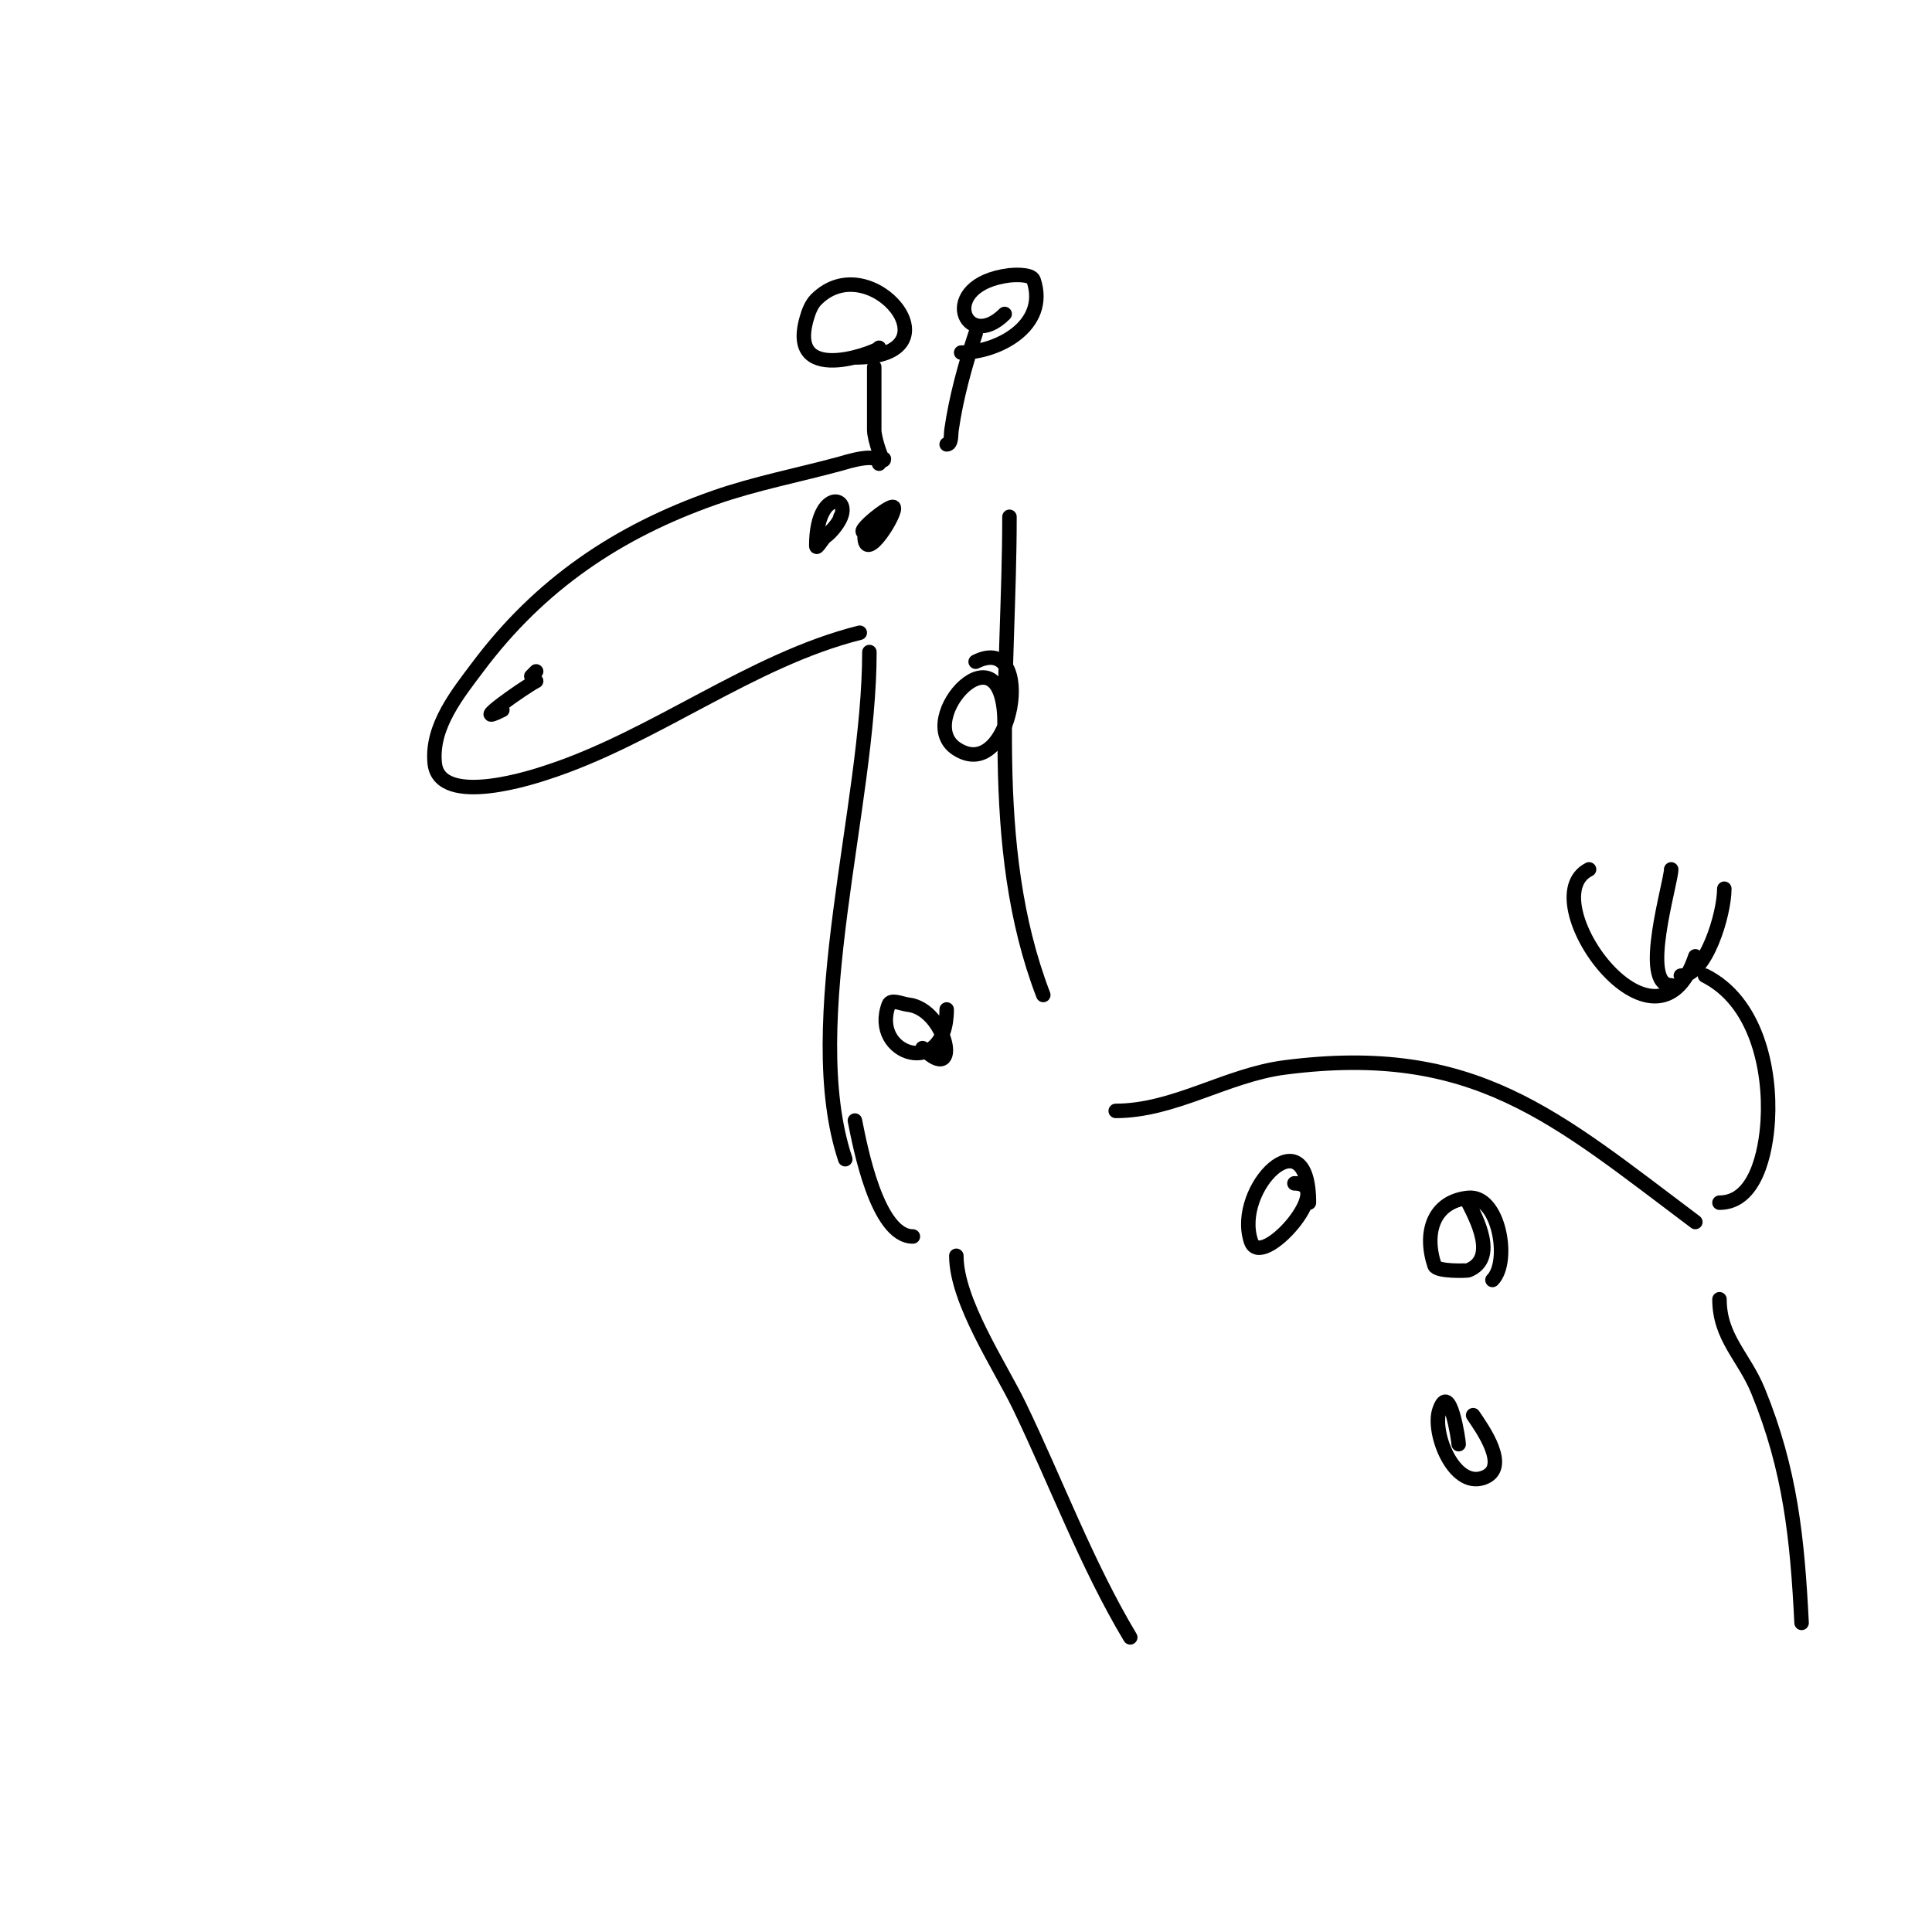<svg viewBox='0 0 400 400' version='1.1' xmlns='http://www.w3.org/2000/svg' xmlns:xlink='http://www.w3.org/1999/xlink'><g fill='none' stroke='#000000' stroke-width='3' stroke-linecap='round' stroke-linejoin='round'><path d='M182,96c0,-2.559 -6.89,-0.303 -8,0c-8.561,2.335 -17.643,4.075 -26,7c-20.121,7.042 -36.229,17.972 -49,35c-4.191,5.588 -9.762,12.375 -9,20c0.951,9.506 21.444,2.5 23,2c22.354,-7.185 42.45,-23.362 65,-29'/><path d='M231,230c12.126,0 22.937,-7.443 35,-9c39.284,-5.069 55.948,10.211 85,32'/><path d='M356,249c7.45,0 9.609,-10.355 10,-17c0.639,-10.862 -2.509,-24.754 -13,-30'/><path d='M351,198c-8.073,24.22 -34.105,-11.948 -22,-18'/><path d='M348,202c5.176,0 9,-12.733 9,-18'/><path d='M346,204c-6.585,0 0,-21.265 0,-24'/><path d='M198,260c0,9.397 9.138,23.001 13,31c7.592,15.726 14.038,33.064 23,48'/><path d='M356,269c0,7.973 5.08,11.862 8,19c6.668,16.299 8.126,30.525 9,48'/><path d='M110,140l1,-1'/><path d='M104,147c-7.463,3.732 4.559,-4.779 7,-6'/><path d='M174,107c0,0.788 -1.842,3.228 -3,4c-0.784,0.523 -2,2.943 -2,2c0,-13.552 9.835,-9.835 3,-3'/><path d='M182,109c-8.776,4.388 2.159,-4.841 3,-4c0.871,0.871 -6,12.065 -6,6'/><path d='M183,95c0,1.505 -2,-3.947 -2,-6c0,-4.333 0,-8.667 0,-13'/><path d='M182,72c1.46,0 -19.235,8.824 -15,-6c0.41,-1.433 0.946,-2.946 2,-4c11.249,-11.249 30.299,12 8,12'/><path d='M196,92c1.054,0 0.851,-1.956 1,-3c0.956,-6.691 2.87,-13.611 5,-20'/><path d='M208,65c-8.195,8.195 -14.261,-6.092 1,-8c0.489,-0.061 4.533,-0.402 5,1c3.164,9.492 -7.49,15 -15,15'/><path d='M180,135c0,31.731 -14.393,76.82 -5,105'/><path d='M177,232c1.073,5.367 4.585,24 12,24'/><path d='M209,107c0,32.727 -4.864,68.153 7,99'/><path d='M268,245c8.955,0 -6.889,18.334 -9,12c-3.667,-11.001 12,-26.526 12,-8'/><path d='M304,249c1.588,3.176 6.12,11.552 0,14c-0.228,0.091 -6.55,0.349 -7,-1c-2.269,-6.806 -0.225,-13.278 7,-14c6.383,-0.638 8.74,13.26 5,17'/><path d='M305,293c1.685,2.528 7.917,11.028 2,13c-6.073,2.024 -10.536,-9.393 -9,-14c2.128,-6.384 4,6.248 4,7'/><path d='M196,209c0,14.646 -15.899,9.397 -12,-1c0.468,-1.248 2.675,-0.147 4,0c8.177,0.909 11.183,17.183 3,9'/><path d='M202,137c12.779,-6.389 7.562,25.708 -4,18c-9.004,-6.003 10,-26.816 10,-5'/></g>
</svg>